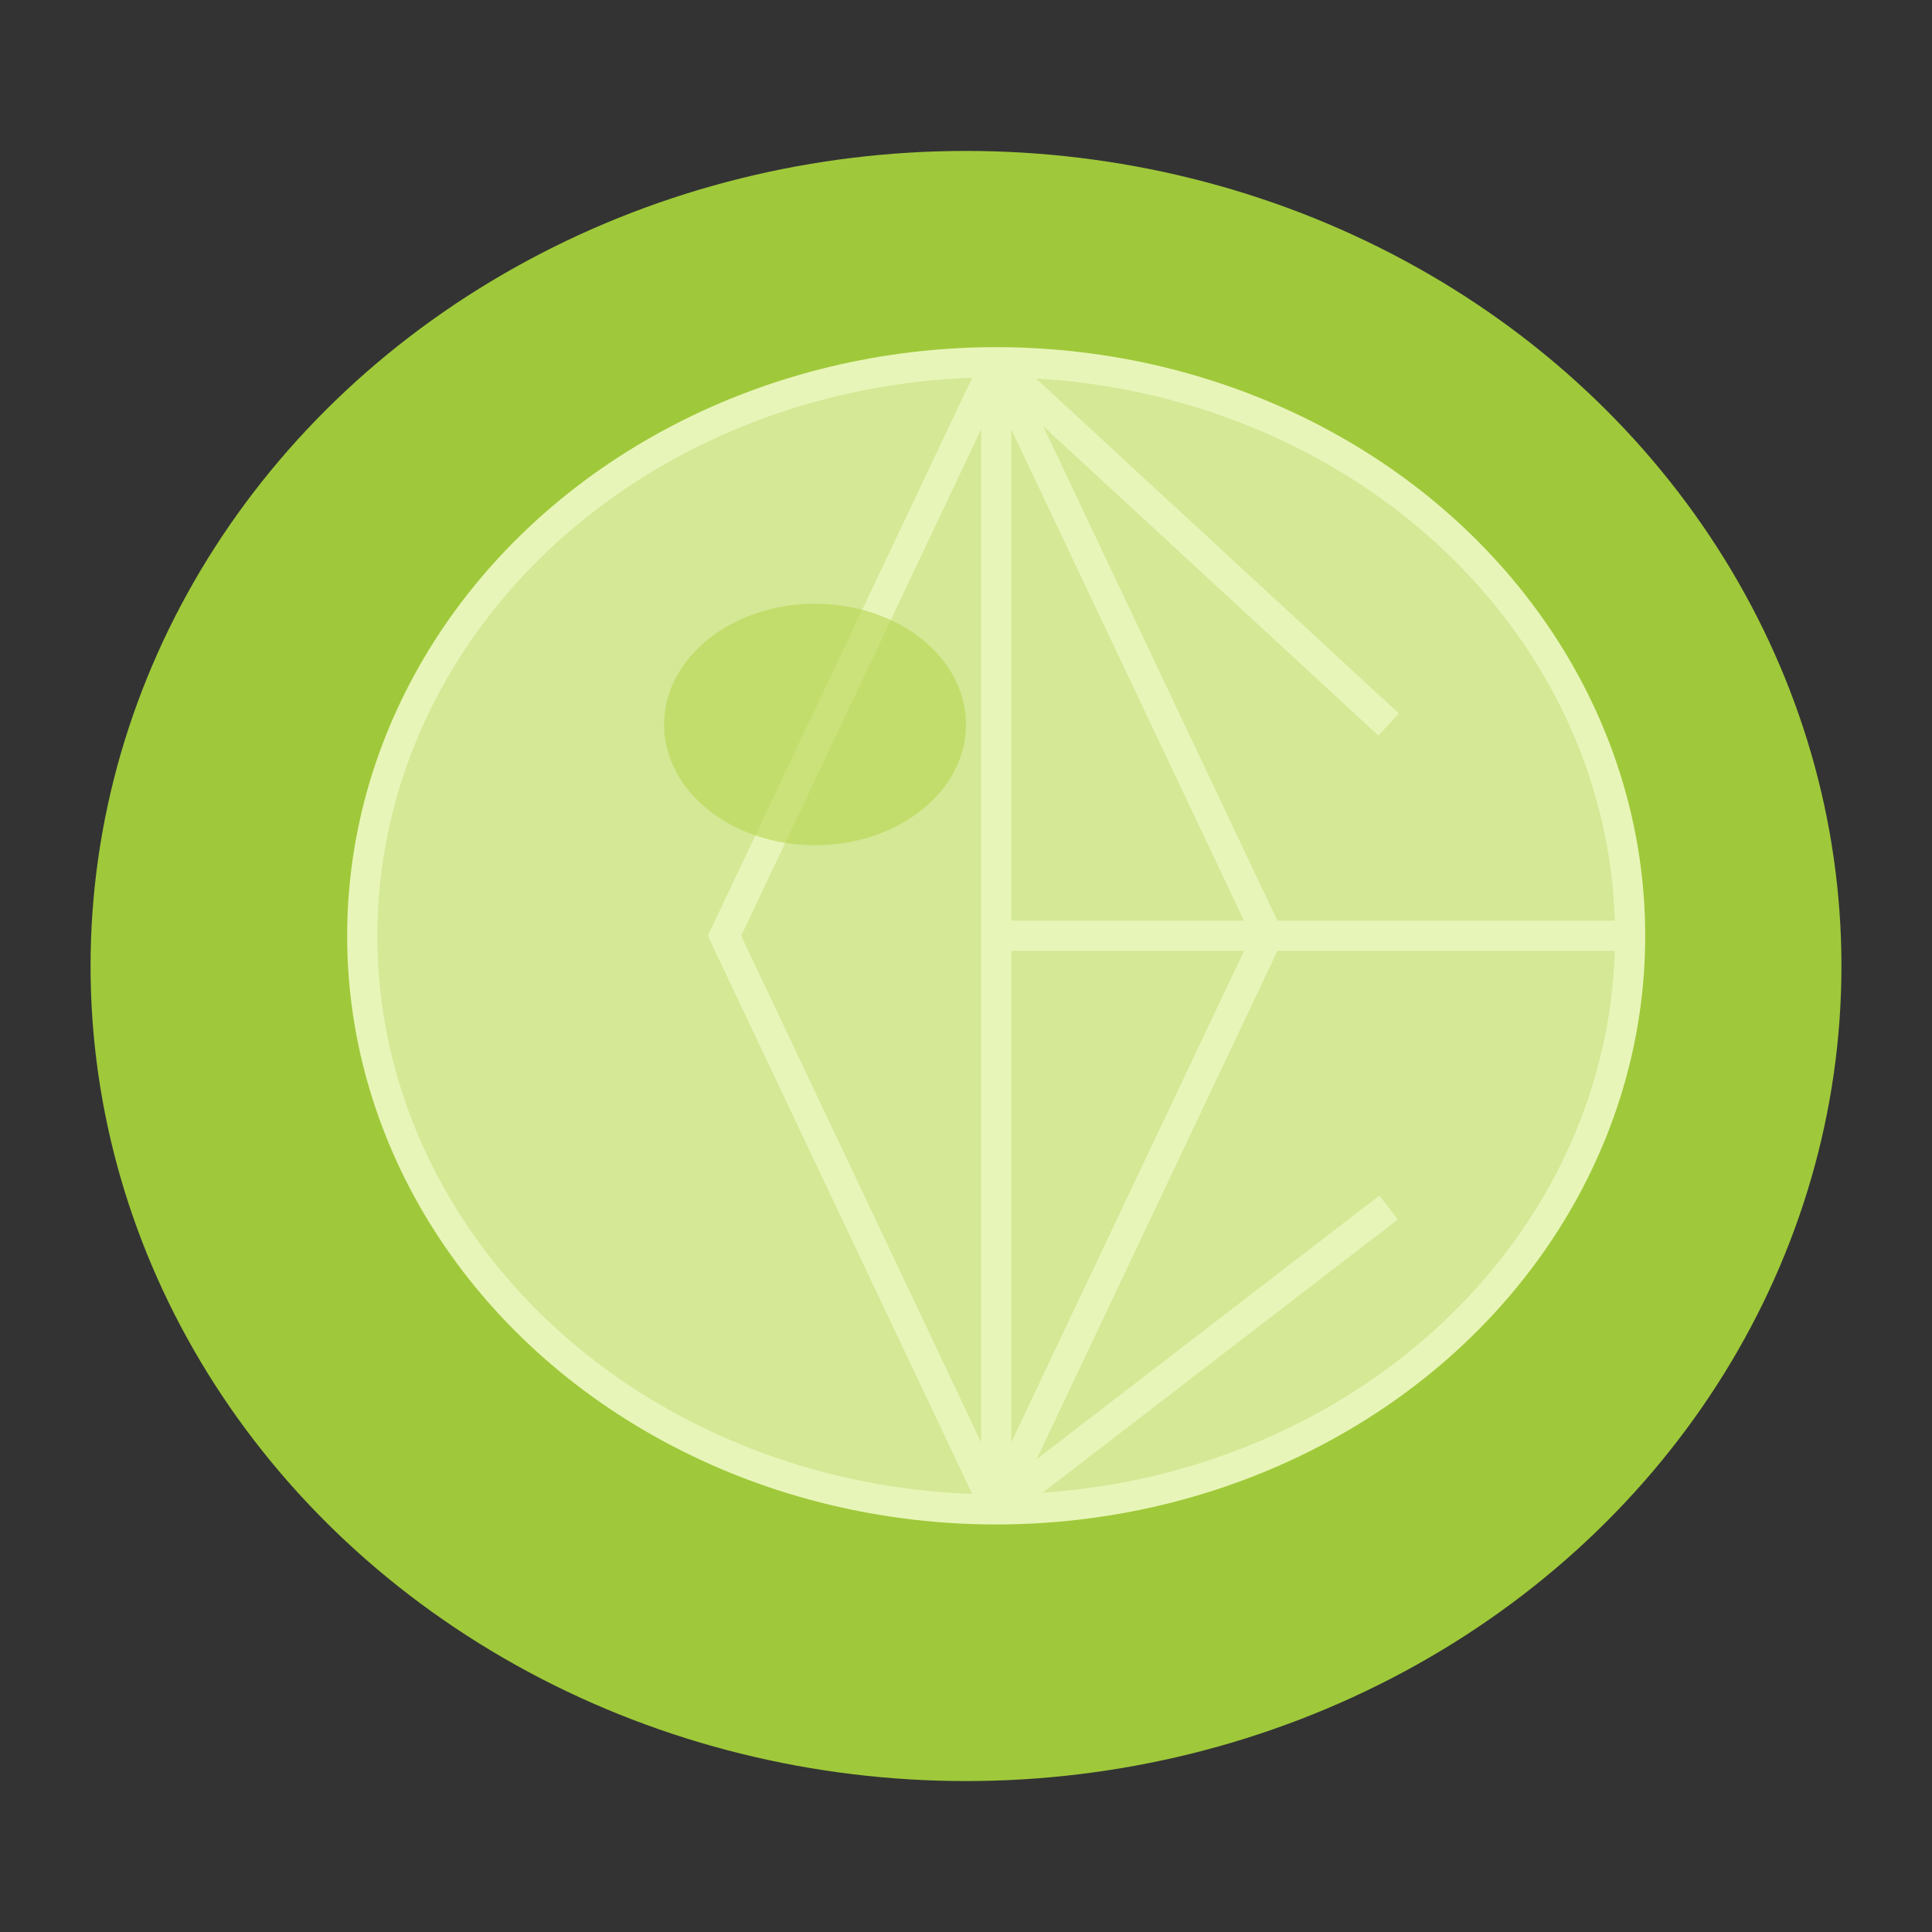 <svg viewBox="0 0 32 32" xmlns="http://www.w3.org/2000/svg">
  <rect x="0" y="0" width="32" height="32" fill="#333333" stroke="none"/>
  <!-- Outer lime circle -->
  <ellipse cx="16" cy="16" rx="14.5" ry="13.5" fill="#9FC93A"/>
  
  <!-- Inner lime flesh -->
  <ellipse cx="16.5" cy="15.5" rx="10.5" ry="9.5" fill="#D4E896" stroke="#E8F5B8" stroke-width="0.5"/>
  
  <!-- Lime segments -->
  <g stroke="#E8F5B8" stroke-width="0.5" fill="none">
    <!-- Center line -->
    <line x1="16.5" y1="6" x2="16.5" y2="25"/>
    
    <!-- Segment lines -->
    <path d="M 16.5 6 L 12 15.5 L 16.5 25"/>
    <path d="M 16.5 6 L 21 15.5 L 16.5 25"/>
    <path d="M 16.5 6 L 23 12"/>
    <path d="M 16.5 25 L 23 20"/>
    <path d="M 16.5 15.5 L 27 15.5"/>
  </g>
  
  <!-- Highlight for 3D effect -->
  <ellipse cx="13.5" cy="12" rx="2.5" ry="2" fill="#B8D651" opacity="0.6"/>
</svg>